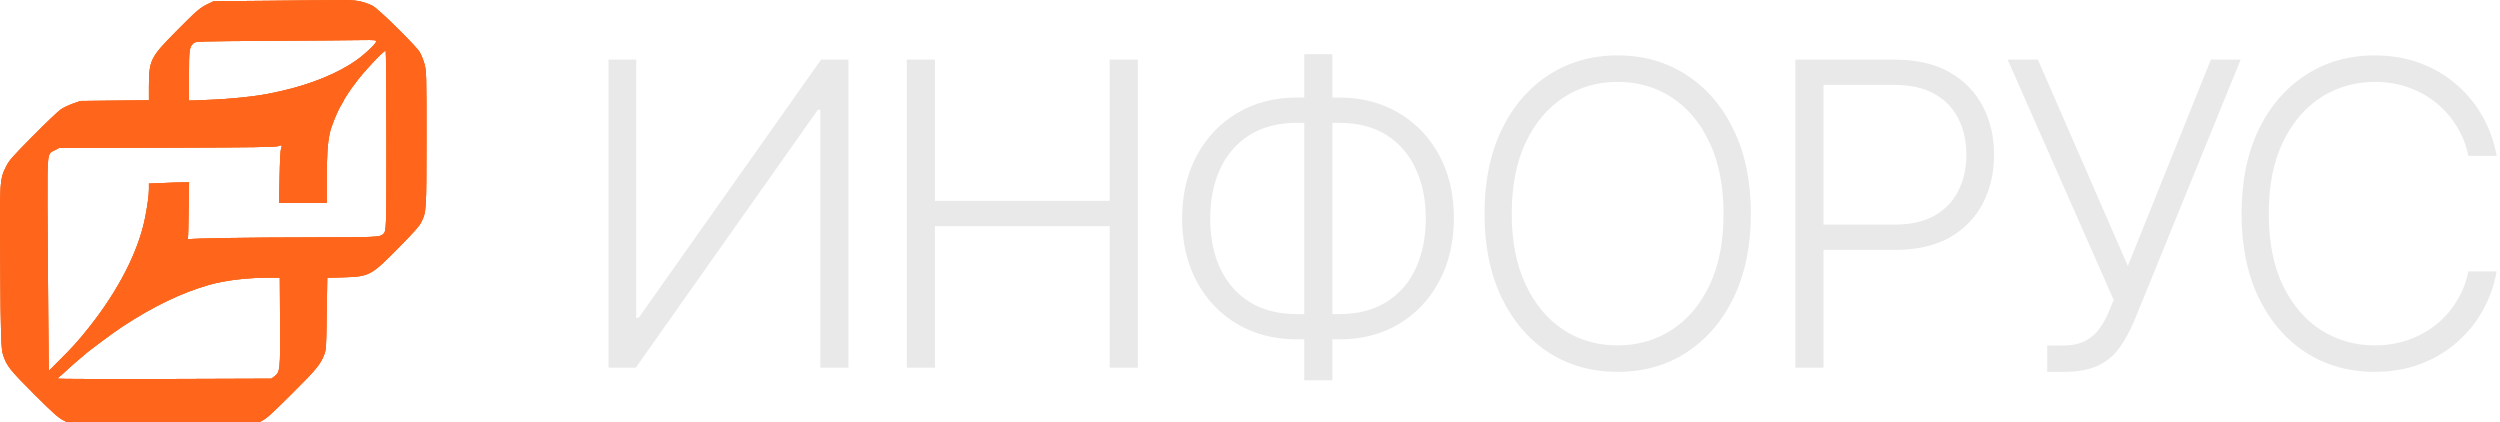 <?xml version="1.0" encoding="UTF-8"?> <svg xmlns="http://www.w3.org/2000/svg" viewBox="0 0 171.6 29" fill="none"><path d="M18.405 0.054L14.665 0.086L14.288 0.265C13.751 0.514 13.482 0.744 12.044 2.201C10.33 3.933 10.228 4.138 10.222 5.915V6.88L7.875 6.905L5.523 6.931L5.011 7.11C4.73 7.212 4.359 7.385 4.18 7.506C4.007 7.621 3.138 8.446 2.256 9.34C0.817 10.791 0.626 11.015 0.415 11.437C-0.02 12.319 -0.027 12.383 0.018 18.333C0.05 23.126 0.076 23.951 0.216 24.373C0.478 25.146 0.677 25.389 2.39 27.102C3.656 28.361 3.982 28.655 4.346 28.846C5.209 29.3 4.89 29.281 11.181 29.268C17.209 29.256 17.177 29.256 17.861 28.942C18.283 28.744 18.501 28.552 20.086 26.974C21.678 25.395 21.991 25.012 22.241 24.373C22.388 24.002 22.394 23.912 22.426 21.528L22.464 19.068L23.583 19.036C25.36 18.978 25.469 18.921 27.361 17.003C28.416 15.936 28.781 15.521 28.915 15.252C29.267 14.53 29.267 14.53 29.273 9.538C29.273 5.122 29.267 4.911 29.145 4.425C29.075 4.151 28.921 3.774 28.813 3.582C28.519 3.109 25.942 0.572 25.565 0.393C24.849 0.06 24.401 -0.016 23.142 0.003C22.592 0.009 20.463 0.035 18.405 0.054ZM25.821 2.847C25.821 2.994 25.066 3.71 24.453 4.144C23.219 5.02 21.301 5.806 19.3 6.247C19.108 6.292 18.833 6.349 18.692 6.381C17.676 6.611 15.822 6.803 14.141 6.861L12.971 6.905V5.205C12.971 3.39 12.996 3.224 13.29 2.962C13.431 2.834 13.546 2.834 18.622 2.802C21.473 2.783 24.261 2.764 24.817 2.751C25.725 2.738 25.821 2.751 25.821 2.847ZM26.524 9.615C26.524 15.764 26.524 15.859 26.307 16.064C26.076 16.281 25.923 16.288 21.326 16.294C17.139 16.3 13.201 16.358 12.971 16.422C12.9 16.441 12.881 16.409 12.9 16.32C12.919 16.249 12.939 15.367 12.951 14.351L12.977 12.517H12.568C12.344 12.517 11.724 12.536 11.193 12.562L10.222 12.6V13.022C10.215 13.418 10.132 14.044 9.972 14.882C9.525 17.214 8.137 19.931 6.072 22.519C5.324 23.452 4.973 23.842 4.052 24.756L3.349 25.459L3.311 21.528C3.291 19.368 3.266 16.089 3.259 14.242C3.253 10.42 3.234 10.567 3.765 10.305L4.052 10.158L11.468 10.139C17.401 10.12 18.929 10.095 19.095 10.031C19.351 9.928 19.389 9.954 19.293 10.19C19.249 10.305 19.21 11.072 19.191 12.146L19.153 13.923H20.796H22.432V12.274C22.432 10.663 22.483 9.826 22.637 9.129C22.733 8.676 23.148 7.653 23.391 7.257C23.5 7.084 23.583 6.931 23.583 6.912C23.583 6.867 24.158 5.991 24.222 5.934C24.242 5.915 24.331 5.8 24.414 5.678C24.862 5.033 26.377 3.422 26.473 3.48C26.498 3.499 26.524 6.26 26.524 9.615ZM19.223 22.072C19.242 25.421 19.229 25.536 18.833 25.836L18.628 25.99L11.289 26.015C7.255 26.021 3.956 26.015 3.956 25.99C3.956 25.964 4.033 25.887 4.129 25.811C4.231 25.734 4.468 25.523 4.66 25.338C4.851 25.159 5.184 24.865 5.395 24.692C5.606 24.513 5.791 24.36 5.81 24.341C6.015 24.136 7.856 22.768 8.431 22.398C10.573 20.998 12.427 20.11 14.345 19.554C15.489 19.221 17.216 19.029 18.788 19.061L19.204 19.068L19.223 22.072Z" fill="#F78738"></path><path d="M18.405 0.054L14.665 0.086L14.288 0.265C13.751 0.514 13.482 0.744 12.044 2.201C10.33 3.933 10.228 4.138 10.222 5.915V6.88L7.875 6.905L5.523 6.931L5.011 7.11C4.73 7.212 4.359 7.385 4.18 7.506C4.007 7.621 3.138 8.446 2.256 9.34C0.817 10.791 0.626 11.015 0.415 11.437C-0.02 12.319 -0.027 12.383 0.018 18.333C0.05 23.126 0.076 23.951 0.216 24.373C0.478 25.146 0.677 25.389 2.39 27.102C3.656 28.361 3.982 28.655 4.346 28.846C5.209 29.3 4.89 29.281 11.181 29.268C17.209 29.256 17.177 29.256 17.861 28.942C18.283 28.744 18.501 28.552 20.086 26.974C21.678 25.395 21.991 25.012 22.241 24.373C22.388 24.002 22.394 23.912 22.426 21.528L22.464 19.068L23.583 19.036C25.36 18.978 25.469 18.921 27.361 17.003C28.416 15.936 28.781 15.521 28.915 15.252C29.267 14.53 29.267 14.53 29.273 9.538C29.273 5.122 29.267 4.911 29.145 4.425C29.075 4.151 28.921 3.774 28.813 3.582C28.519 3.109 25.942 0.572 25.565 0.393C24.849 0.06 24.401 -0.016 23.142 0.003C22.592 0.009 20.463 0.035 18.405 0.054ZM25.821 2.847C25.821 2.994 25.066 3.71 24.453 4.144C23.219 5.02 21.301 5.806 19.3 6.247C19.108 6.292 18.833 6.349 18.692 6.381C17.676 6.611 15.822 6.803 14.141 6.861L12.971 6.905V5.205C12.971 3.39 12.996 3.224 13.29 2.962C13.431 2.834 13.546 2.834 18.622 2.802C21.473 2.783 24.261 2.764 24.817 2.751C25.725 2.738 25.821 2.751 25.821 2.847ZM26.524 9.615C26.524 15.764 26.524 15.859 26.307 16.064C26.076 16.281 25.923 16.288 21.326 16.294C17.139 16.3 13.201 16.358 12.971 16.422C12.9 16.441 12.881 16.409 12.9 16.32C12.919 16.249 12.939 15.367 12.951 14.351L12.977 12.517H12.568C12.344 12.517 11.724 12.536 11.193 12.562L10.222 12.6V13.022C10.215 13.418 10.132 14.044 9.972 14.882C9.525 17.214 8.137 19.931 6.072 22.519C5.324 23.452 4.973 23.842 4.052 24.756L3.349 25.459L3.311 21.528C3.291 19.368 3.266 16.089 3.259 14.242C3.253 10.42 3.234 10.567 3.765 10.305L4.052 10.158L11.468 10.139C17.401 10.12 18.929 10.095 19.095 10.031C19.351 9.928 19.389 9.954 19.293 10.19C19.249 10.305 19.21 11.072 19.191 12.146L19.153 13.923H20.796H22.432V12.274C22.432 10.663 22.483 9.826 22.637 9.129C22.733 8.676 23.148 7.653 23.391 7.257C23.5 7.084 23.583 6.931 23.583 6.912C23.583 6.867 24.158 5.991 24.222 5.934C24.242 5.915 24.331 5.8 24.414 5.678C24.862 5.033 26.377 3.422 26.473 3.48C26.498 3.499 26.524 6.26 26.524 9.615ZM19.223 22.072C19.242 25.421 19.229 25.536 18.833 25.836L18.628 25.99L11.289 26.015C7.255 26.021 3.956 26.015 3.956 25.99C3.956 25.964 4.033 25.887 4.129 25.811C4.231 25.734 4.468 25.523 4.66 25.338C4.851 25.159 5.184 24.865 5.395 24.692C5.606 24.513 5.791 24.36 5.81 24.341C6.015 24.136 7.856 22.768 8.431 22.398C10.573 20.998 12.427 20.11 14.345 19.554C15.489 19.221 17.216 19.029 18.788 19.061L19.204 19.068L19.223 22.072Z" fill="#F16522"></path><path d="M18.405 0.054L14.665 0.086L14.288 0.265C13.751 0.514 13.482 0.744 12.044 2.201C10.33 3.933 10.228 4.138 10.222 5.915V6.88L7.875 6.905L5.523 6.931L5.011 7.11C4.73 7.212 4.359 7.385 4.18 7.506C4.007 7.621 3.138 8.446 2.256 9.34C0.817 10.791 0.626 11.015 0.415 11.437C-0.02 12.319 -0.027 12.383 0.018 18.333C0.05 23.126 0.076 23.951 0.216 24.373C0.478 25.146 0.677 25.389 2.39 27.102C3.656 28.361 3.982 28.655 4.346 28.846C5.209 29.3 4.89 29.281 11.181 29.268C17.209 29.256 17.177 29.256 17.861 28.942C18.283 28.744 18.501 28.552 20.086 26.974C21.678 25.395 21.991 25.012 22.241 24.373C22.388 24.002 22.394 23.912 22.426 21.528L22.464 19.068L23.583 19.036C25.36 18.978 25.469 18.921 27.361 17.003C28.416 15.936 28.781 15.521 28.915 15.252C29.267 14.53 29.267 14.53 29.273 9.538C29.273 5.122 29.267 4.911 29.145 4.425C29.075 4.151 28.921 3.774 28.813 3.582C28.519 3.109 25.942 0.572 25.565 0.393C24.849 0.06 24.401 -0.016 23.142 0.003C22.592 0.009 20.463 0.035 18.405 0.054ZM25.821 2.847C25.821 2.994 25.066 3.71 24.453 4.144C23.219 5.02 21.301 5.806 19.3 6.247C19.108 6.292 18.833 6.349 18.692 6.381C17.676 6.611 15.822 6.803 14.141 6.861L12.971 6.905V5.205C12.971 3.39 12.996 3.224 13.29 2.962C13.431 2.834 13.546 2.834 18.622 2.802C21.473 2.783 24.261 2.764 24.817 2.751C25.725 2.738 25.821 2.751 25.821 2.847ZM26.524 9.615C26.524 15.764 26.524 15.859 26.307 16.064C26.076 16.281 25.923 16.288 21.326 16.294C17.139 16.3 13.201 16.358 12.971 16.422C12.9 16.441 12.881 16.409 12.9 16.32C12.919 16.249 12.939 15.367 12.951 14.351L12.977 12.517H12.568C12.344 12.517 11.724 12.536 11.193 12.562L10.222 12.6V13.022C10.215 13.418 10.132 14.044 9.972 14.882C9.525 17.214 8.137 19.931 6.072 22.519C5.324 23.452 4.973 23.842 4.052 24.756L3.349 25.459L3.311 21.528C3.291 19.368 3.266 16.089 3.259 14.242C3.253 10.42 3.234 10.567 3.765 10.305L4.052 10.158L11.468 10.139C17.401 10.12 18.929 10.095 19.095 10.031C19.351 9.928 19.389 9.954 19.293 10.19C19.249 10.305 19.21 11.072 19.191 12.146L19.153 13.923H20.796H22.432V12.274C22.432 10.663 22.483 9.826 22.637 9.129C22.733 8.676 23.148 7.653 23.391 7.257C23.5 7.084 23.583 6.931 23.583 6.912C23.583 6.867 24.158 5.991 24.222 5.934C24.242 5.915 24.331 5.8 24.414 5.678C24.862 5.033 26.377 3.422 26.473 3.48C26.498 3.499 26.524 6.26 26.524 9.615ZM19.223 22.072C19.242 25.421 19.229 25.536 18.833 25.836L18.628 25.99L11.289 26.015C7.255 26.021 3.956 26.015 3.956 25.99C3.956 25.964 4.033 25.887 4.129 25.811C4.231 25.734 4.468 25.523 4.66 25.338C4.851 25.159 5.184 24.865 5.395 24.692C5.606 24.513 5.791 24.36 5.81 24.341C6.015 24.136 7.856 22.768 8.431 22.398C10.573 20.998 12.427 20.11 14.345 19.554C15.489 19.221 17.216 19.029 18.788 19.061L19.204 19.068L19.223 22.072Z" fill="#FF661C"></path><path d="M41.772 4.093H43.671V21.818H43.836L56.359 4.093H58.238V25.235H56.307V7.53H56.142L43.64 25.235H41.772V4.093ZM62.244 25.235V4.093H64.174V13.787H76.17V4.093H78.101V25.235H76.17V15.521H64.174V25.235H62.244ZM89.029 6.694H91.909C93.444 6.694 94.803 7.042 95.987 7.737C97.177 8.432 98.11 9.402 98.784 10.648C99.459 11.894 99.796 13.339 99.796 14.984C99.789 16.636 99.448 18.085 98.774 19.33C98.106 20.576 97.181 21.55 95.997 22.252C94.82 22.947 93.464 23.294 91.929 23.294H89.039C87.497 23.294 86.131 22.947 84.941 22.252C83.757 21.557 82.828 20.586 82.153 19.341C81.479 18.095 81.141 16.646 81.141 14.994C81.141 13.356 81.479 11.914 82.153 10.669C82.828 9.423 83.757 8.449 84.941 7.747C86.131 7.045 87.494 6.694 89.029 6.694ZM89.039 8.429C87.752 8.429 86.661 8.711 85.766 9.275C84.878 9.833 84.204 10.61 83.743 11.608C83.289 12.599 83.065 13.742 83.072 15.036C83.072 16.309 83.299 17.438 83.753 18.422C84.214 19.399 84.885 20.166 85.766 20.724C86.654 21.281 87.745 21.56 89.039 21.56H91.919C93.206 21.56 94.29 21.281 95.171 20.724C96.059 20.166 96.73 19.396 97.184 18.411C97.638 17.42 97.866 16.278 97.866 14.984C97.866 13.704 97.635 12.572 97.174 11.588C96.72 10.597 96.049 9.822 95.161 9.265C94.273 8.707 93.182 8.429 91.888 8.429H89.039ZM91.455 3.721V26.102H89.524V3.721H91.455ZM120.18 14.664C120.18 16.866 119.788 18.783 119.003 20.414C118.219 22.038 117.138 23.298 115.762 24.193C114.392 25.08 112.816 25.524 111.034 25.524C109.251 25.524 107.672 25.08 106.295 24.193C104.926 23.298 103.849 22.038 103.064 20.414C102.286 18.783 101.897 16.866 101.897 14.664C101.897 12.462 102.286 10.548 103.064 8.924C103.849 7.293 104.929 6.034 106.306 5.146C107.682 4.251 109.258 3.804 111.034 3.804C112.816 3.804 114.392 4.251 115.762 5.146C117.138 6.034 118.219 7.293 119.003 8.924C119.788 10.548 120.18 12.462 120.18 14.664ZM118.302 14.664C118.302 12.771 117.985 11.151 117.352 9.802C116.719 8.446 115.855 7.41 114.761 6.694C113.666 5.978 112.424 5.621 111.034 5.621C109.65 5.621 108.412 5.978 107.317 6.694C106.223 7.41 105.356 8.442 104.716 9.791C104.083 11.14 103.766 12.764 103.766 14.664C103.766 16.557 104.083 18.177 104.716 19.526C105.349 20.875 106.213 21.911 107.307 22.634C108.401 23.35 109.643 23.707 111.034 23.707C112.424 23.707 113.666 23.35 114.761 22.634C115.862 21.918 116.729 20.886 117.362 19.537C117.995 18.181 118.308 16.557 118.302 14.664ZM123.234 25.235V4.093H130.058C131.558 4.093 132.811 4.382 133.816 4.96C134.827 5.531 135.588 6.309 136.097 7.293C136.613 8.277 136.872 9.385 136.872 10.617C136.872 11.849 136.617 12.961 136.108 13.952C135.598 14.936 134.841 15.717 133.836 16.295C132.832 16.866 131.582 17.152 130.089 17.152H124.721V15.418H130.037C131.145 15.418 132.064 15.211 132.794 14.798C133.523 14.378 134.067 13.807 134.425 13.085C134.79 12.362 134.972 11.539 134.972 10.617C134.972 9.695 134.79 8.873 134.425 8.15C134.067 7.427 133.52 6.859 132.783 6.446C132.054 6.034 131.128 5.827 130.007 5.827H125.165V25.235H123.234ZM140.522 25.524V23.718H141.574C142.166 23.718 142.658 23.625 143.051 23.439C143.45 23.246 143.78 22.981 144.042 22.644C144.31 22.3 144.541 21.897 144.734 21.436L145.085 20.59L137.806 4.093H139.881L146.055 18.257L151.754 4.093H153.798L146.499 22.014C146.203 22.716 145.866 23.332 145.487 23.862C145.115 24.385 144.627 24.795 144.021 25.091C143.416 25.38 142.617 25.524 141.626 25.524H140.522ZM171.369 10.7H169.428C169.283 9.977 169.022 9.31 168.643 8.697C168.272 8.078 167.804 7.537 167.239 7.076C166.675 6.615 166.035 6.257 165.319 6.003C164.603 5.748 163.829 5.621 162.996 5.621C161.661 5.621 160.443 5.968 159.342 6.663C158.248 7.358 157.37 8.38 156.709 9.729C156.056 11.071 155.729 12.716 155.729 14.664C155.729 16.625 156.056 18.277 156.709 19.619C157.37 20.961 158.248 21.98 159.342 22.675C160.443 23.363 161.661 23.707 162.996 23.707C163.829 23.707 164.603 23.58 165.319 23.325C166.035 23.071 166.675 22.716 167.239 22.262C167.804 21.801 168.272 21.261 168.643 20.641C169.022 20.022 169.283 19.351 169.428 18.628H171.369C171.197 19.599 170.873 20.504 170.398 21.343C169.93 22.176 169.332 22.906 168.602 23.532C167.879 24.158 167.047 24.647 166.104 24.998C165.161 25.349 164.125 25.524 162.996 25.524C161.221 25.524 159.645 25.08 158.268 24.193C156.892 23.298 155.811 22.038 155.027 20.414C154.249 18.79 153.86 16.873 153.86 14.664C153.86 12.455 154.249 10.538 155.027 8.914C155.811 7.29 156.892 6.034 158.268 5.146C159.645 4.251 161.221 3.804 162.996 3.804C164.125 3.804 165.161 3.979 166.104 4.33C167.047 4.674 167.879 5.163 168.602 5.796C169.332 6.422 169.93 7.152 170.398 7.985C170.873 8.817 171.197 9.722 171.369 10.7Z" fill="#E9E9E9"></path></svg> 